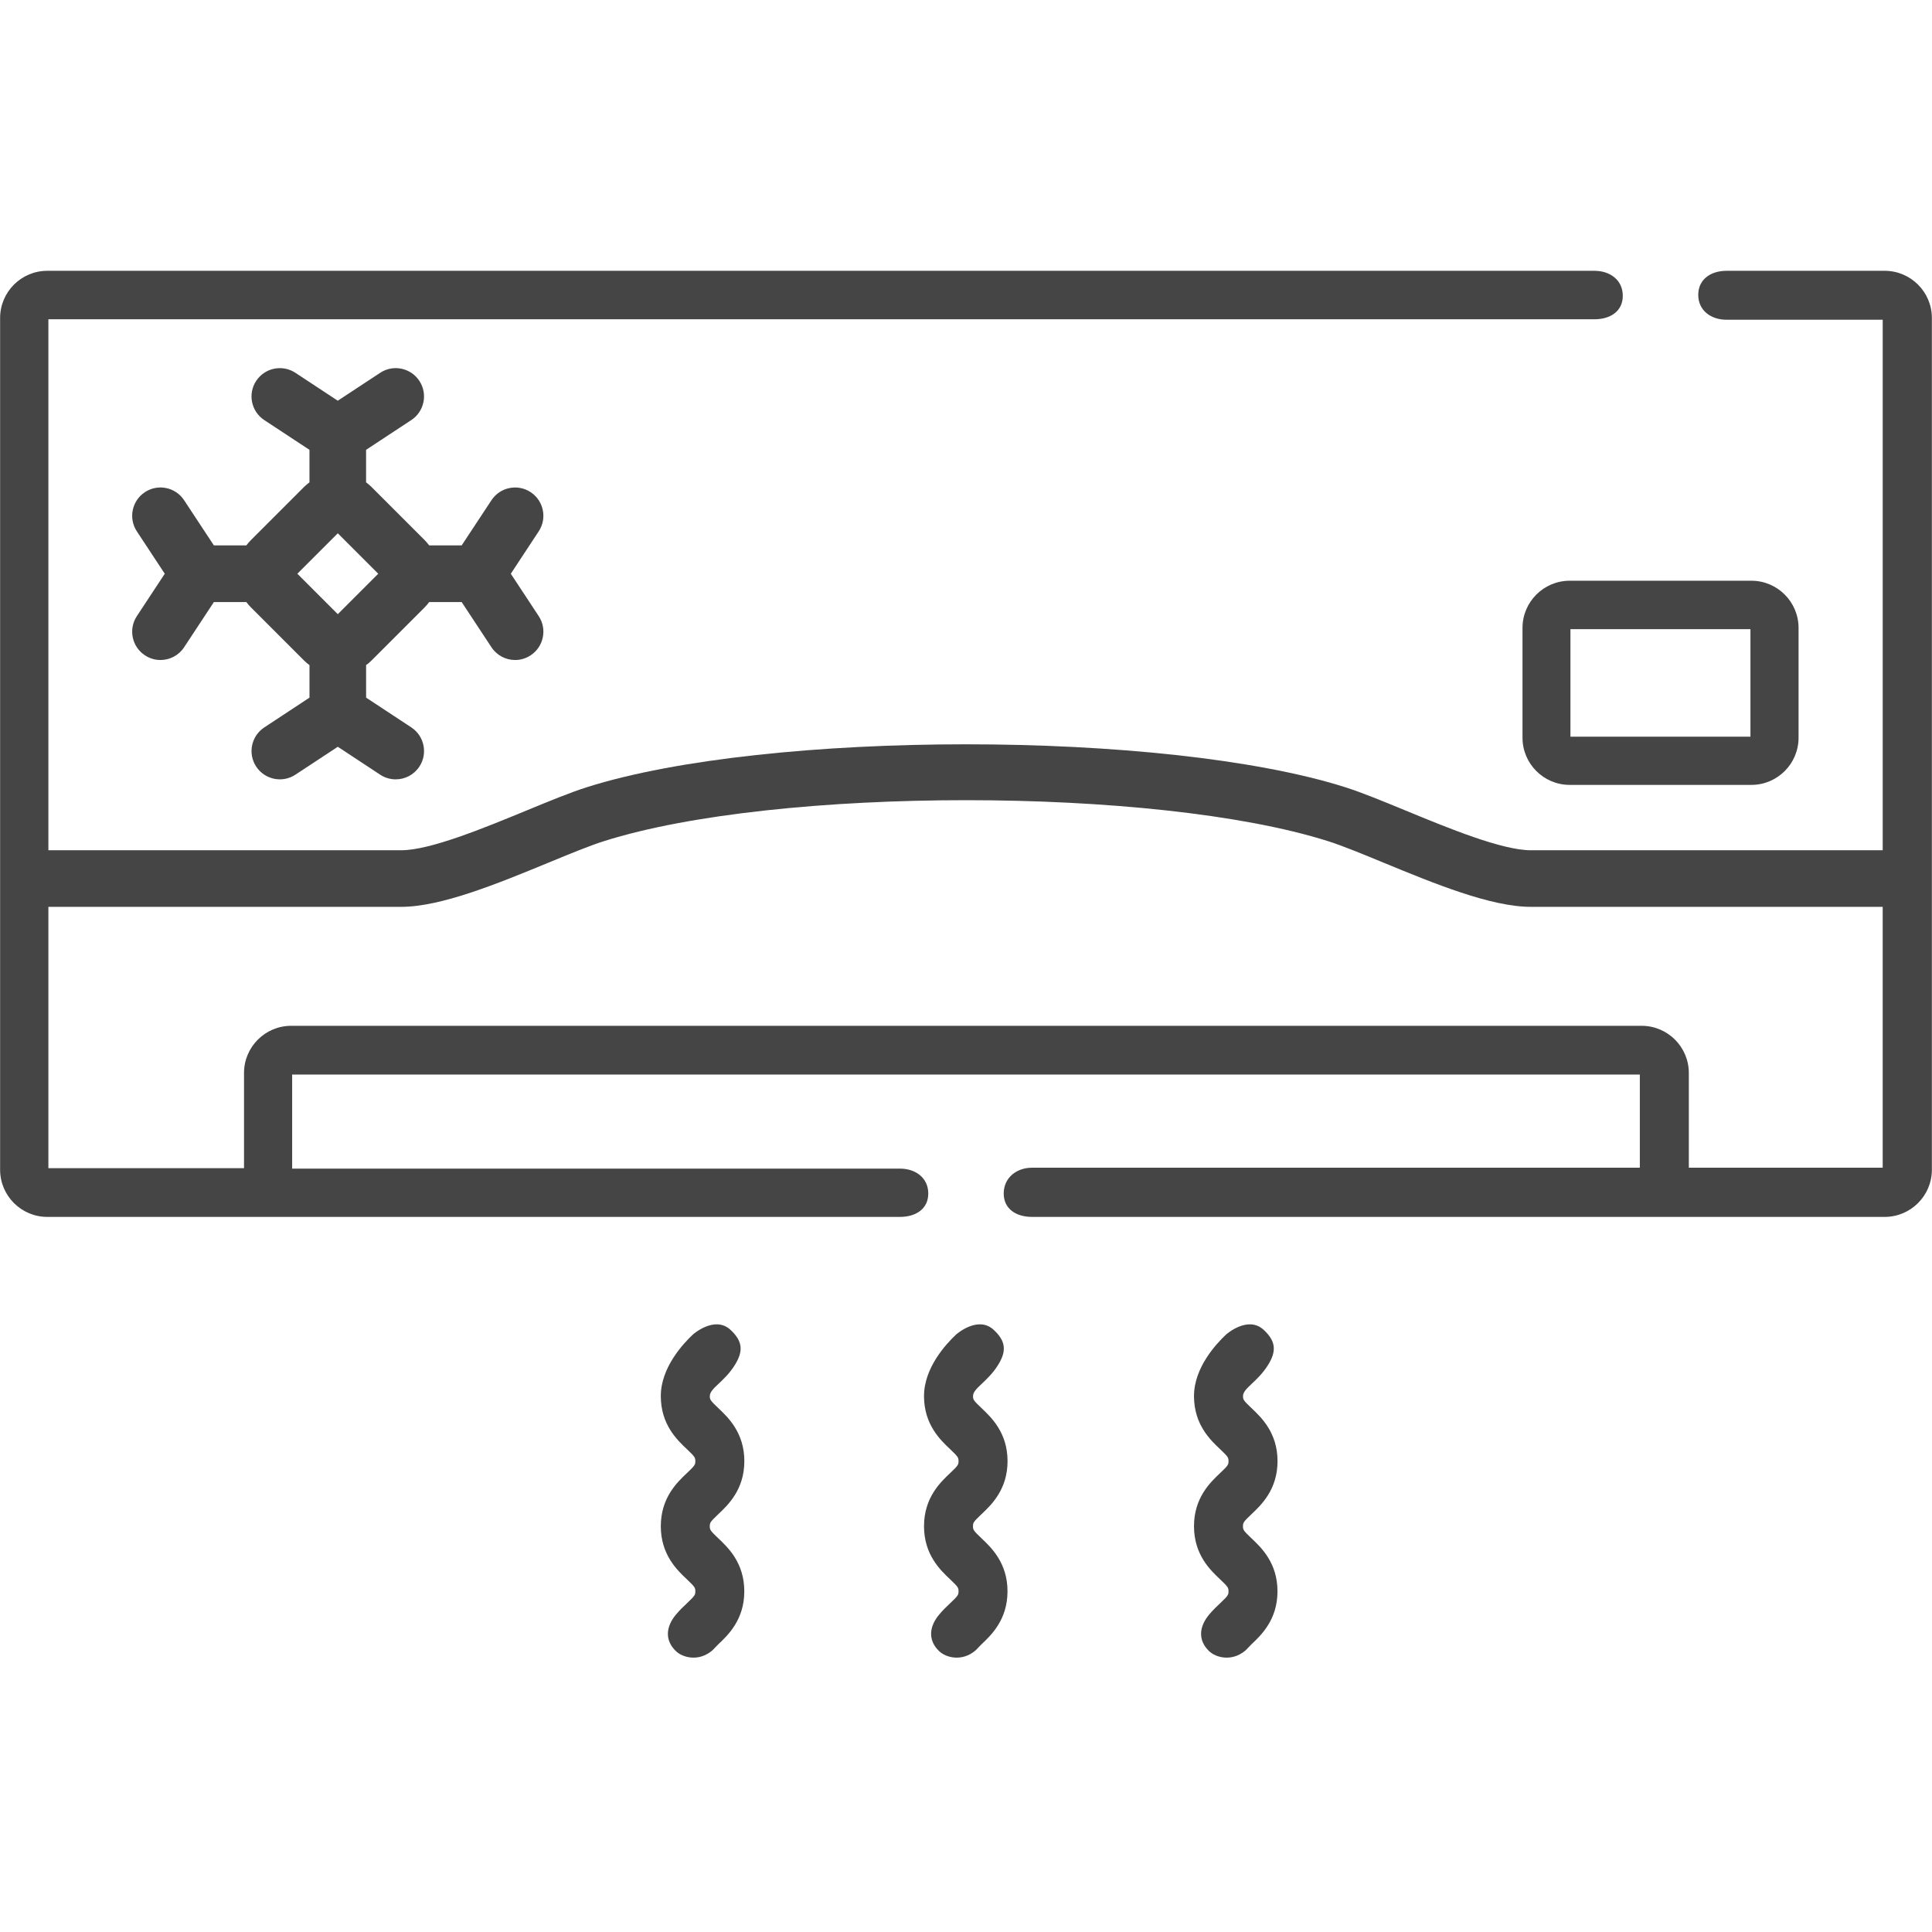 <?xml version="1.0" encoding="iso-8859-1"?>
<!-- Generator: Adobe Illustrator 21.0.0, SVG Export Plug-In . SVG Version: 6.00 Build 0)  -->
<svg version="1.1" id="Capa_1" xmlns="http://www.w3.org/2000/svg" xmlns:xlink="http://www.w3.org/1999/xlink" x="0px" y="0px"
	 viewBox="0 0 89 89" style="enable-background:new 0 0 89 89;" xml:space="preserve">
<g>
	<path style="fill:#454545;" d="M17.104,30.437l2.463-2.463c0.075-0.075,0.142-0.157,0.205-0.24h1.495l1.373,2.083
		c0.25,0.38,0.665,0.587,1.089,0.587c0.246,0,0.495-0.07,0.716-0.216c0.601-0.396,0.768-1.204,0.372-1.805l-1.286-1.953l1.285-1.952
		c0.397-0.601,0.231-1.409-0.371-1.806c-0.601-0.396-1.409-0.23-1.805,0.371l-1.373,2.082h-1.496
		c-0.063-0.083-0.13-0.164-0.204-0.239l-2.463-2.463c-0.076-0.075-0.157-0.142-0.24-0.204v-1.497l2.083-1.371
		c0.601-0.396,0.768-1.205,0.371-1.806c-0.396-0.601-1.205-0.768-1.805-0.371l-1.953,1.285l-1.952-1.285
		c-0.602-0.397-1.409-0.23-1.806,0.371c-0.397,0.601-0.23,1.409,0.371,1.806l2.083,1.371v1.497c-0.083,0.062-0.164,0.129-0.24,0.204
		l-2.463,2.463c-0.075,0.075-0.141,0.156-0.204,0.239H9.853l-1.372-2.082c-0.396-0.601-1.205-0.768-1.806-0.371
		c-0.601,0.397-0.767,1.205-0.371,1.806L7.59,26.43l-1.286,1.953c-0.396,0.601-0.23,1.409,0.372,1.805
		c0.221,0.146,0.47,0.216,0.715,0.216c0.425,0,0.84-0.206,1.09-0.587l1.372-2.083h1.495c0.064,0.083,0.13,0.165,0.206,0.24
		l2.463,2.463c0.075,0.075,0.157,0.142,0.24,0.204v1.497l-2.083,1.372c-0.601,0.396-0.768,1.204-0.371,1.806
		c0.396,0.6,1.204,0.767,1.805,0.371l1.953-1.286l1.952,1.286c0.221,0.146,0.47,0.215,0.716,0.215c0.424,0,0.839-0.206,1.09-0.587
		c0.396-0.601,0.23-1.41-0.371-1.806l-2.083-1.372v-1.497C16.948,30.579,17.028,30.512,17.104,30.437L17.104,30.437z M13.698,26.43
		l1.863-1.863l1.863,1.863l-1.863,1.863L13.698,26.43z M13.698,26.43"/>
	<path style="fill:#454545;" d="M86.822,12.475h-7.286c-0.721,0-1.304,0.388-1.304,1.108c0,0.72,0.583,1.146,1.304,1.146h7.193
		v24.439H70.519c-1.331,0-3.802-1.018-5.788-1.838c-1.03-0.425-2.003-0.825-2.769-1.068c-8.323-2.633-26.6-2.633-34.923,0
		c-0.766,0.243-1.739,0.644-2.769,1.068c-1.986,0.819-4.457,1.838-5.789,1.838H2.229v-24.46h71.223c0.72,0,1.304-0.363,1.304-1.083
		c0-0.72-0.584-1.15-1.304-1.15H2.178c-1.198,0-2.173,0.975-2.173,2.173v39.237c0,1.198,0.975,2.173,2.173,2.173h39.28
		c0.72,0,1.304-0.358,1.304-1.078c0-0.72-0.584-1.146-1.304-1.146h-28V49.5h62.083v4.292h-28c-0.72,0-1.304,0.468-1.304,1.188
		c0,0.72,0.584,1.078,1.304,1.078h39.28c1.198,0,2.173-0.975,2.173-2.173V14.648C88.995,13.45,88.02,12.475,86.822,12.475
		L86.822,12.475z M77.798,53.792v-4.364c0-1.199-0.975-2.173-2.174-2.173h-62.21c-1.199,0-2.173,0.974-2.173,2.173v4.385H2.229
		V41.775h16.252c1.847,0,4.468-1.081,6.782-2.034c0.978-0.404,1.901-0.784,2.562-0.993c7.948-2.515,25.401-2.515,33.349,0
		c0.661,0.209,1.584,0.589,2.562,0.993c2.314,0.953,4.935,2.034,6.782,2.034h16.211v12.017H77.798z M77.798,53.45"/>
	<path style="fill:#454545;" d="M70.136,28.925v5.059c0,1.199,0.975,2.173,2.173,2.173h8.371c1.198,0,2.173-0.974,2.173-2.173
		v-5.059c0-1.198-0.975-2.173-2.173-2.173h-8.371C71.111,26.753,70.136,27.728,70.136,28.925L70.136,28.925z M72.344,28.984h8.292
		v4.953h-8.292V28.984z M72.743,29.36"/>
	<path style="fill:#454545;" d="M57.647,69.757c0.45-0.425,1.204-1.135,1.204-2.448c0-1.312-0.754-2.022-1.204-2.447
		c-0.374-0.353-0.386-0.394-0.386-0.55c0-0.365,0.668-0.648,1.158-1.44c0.379-0.613,0.374-1.077-0.208-1.613
		c-0.733-0.675-1.733,0.22-1.733,0.22c-0.45,0.425-1.475,1.52-1.475,2.833c0,1.312,0.753,2.022,1.204,2.447
		c0.374,0.353,0.386,0.394,0.386,0.55c0,0.157-0.012,0.198-0.386,0.55c-0.451,0.425-1.204,1.136-1.204,2.448
		c0,1.313,0.753,2.023,1.204,2.448c0.374,0.352,0.386,0.394,0.386,0.551c0,0.156-0.012,0.198-0.386,0.55
		c-0.16,0.151-0.342,0.322-0.518,0.536c-0.457,0.556-0.507,1.178,0.015,1.674c0.314,0.298,1.035,0.486,1.648-0.017
		c0.086-0.071,0.179-0.188,0.293-0.296c0.45-0.425,1.204-1.135,1.204-2.447c0-1.313-0.754-2.023-1.204-2.448
		c-0.374-0.353-0.386-0.394-0.386-0.551C57.262,70.15,57.274,70.109,57.647,69.757L57.647,69.757z M57.647,69.757"/>
	<path style="fill:#454545;" d="M45.21,69.757c0.45-0.425,1.204-1.135,1.204-2.448c0-1.312-0.754-2.022-1.204-2.447
		c-0.374-0.353-0.386-0.394-0.386-0.55c0-0.365,0.668-0.648,1.158-1.44c0.379-0.613,0.374-1.077-0.208-1.613
		c-0.733-0.675-1.733,0.22-1.733,0.22c-0.45,0.425-1.475,1.52-1.475,2.833c0,1.312,0.753,2.022,1.204,2.447
		c0.374,0.353,0.386,0.394,0.386,0.55c0,0.157-0.012,0.198-0.386,0.55c-0.451,0.425-1.204,1.136-1.204,2.448
		c0,1.313,0.753,2.023,1.204,2.448c0.374,0.352,0.386,0.394,0.386,0.551c0,0.156-0.012,0.198-0.386,0.55
		c-0.16,0.151-0.342,0.322-0.518,0.536c-0.457,0.556-0.507,1.178,0.015,1.674c0.314,0.298,1.035,0.486,1.648-0.017
		c0.086-0.071,0.179-0.188,0.293-0.296c0.45-0.425,1.204-1.135,1.204-2.447c0-1.313-0.754-2.023-1.204-2.448
		c-0.374-0.353-0.386-0.394-0.386-0.551C44.824,70.15,44.836,70.109,45.21,69.757L45.21,69.757z M45.21,69.757"/>
	<path style="fill:#454545;" d="M33.085,69.757c0.45-0.425,1.204-1.135,1.204-2.448c0-1.312-0.754-2.022-1.204-2.447
		c-0.374-0.353-0.386-0.394-0.386-0.55c0-0.365,0.668-0.648,1.158-1.44c0.379-0.613,0.374-1.077-0.208-1.613
		c-0.733-0.675-1.733,0.22-1.733,0.22c-0.45,0.425-1.475,1.52-1.475,2.833c0,1.312,0.753,2.022,1.204,2.447
		c0.374,0.353,0.386,0.394,0.386,0.55c0,0.157-0.012,0.198-0.386,0.55c-0.451,0.425-1.204,1.136-1.204,2.448
		c0,1.313,0.753,2.023,1.204,2.448c0.374,0.352,0.386,0.394,0.386,0.551c0,0.156-0.012,0.198-0.386,0.55
		c-0.16,0.151-0.342,0.322-0.518,0.536c-0.457,0.556-0.507,1.178,0.015,1.674c0.314,0.298,1.035,0.486,1.648-0.017
		c0.086-0.071,0.179-0.188,0.293-0.296c0.45-0.425,1.204-1.135,1.204-2.447c0-1.313-0.754-2.023-1.204-2.448
		c-0.374-0.353-0.386-0.394-0.386-0.551C32.699,70.15,32.711,70.109,33.085,69.757L33.085,69.757z M33.085,69.757"/>
</g>
</svg>
